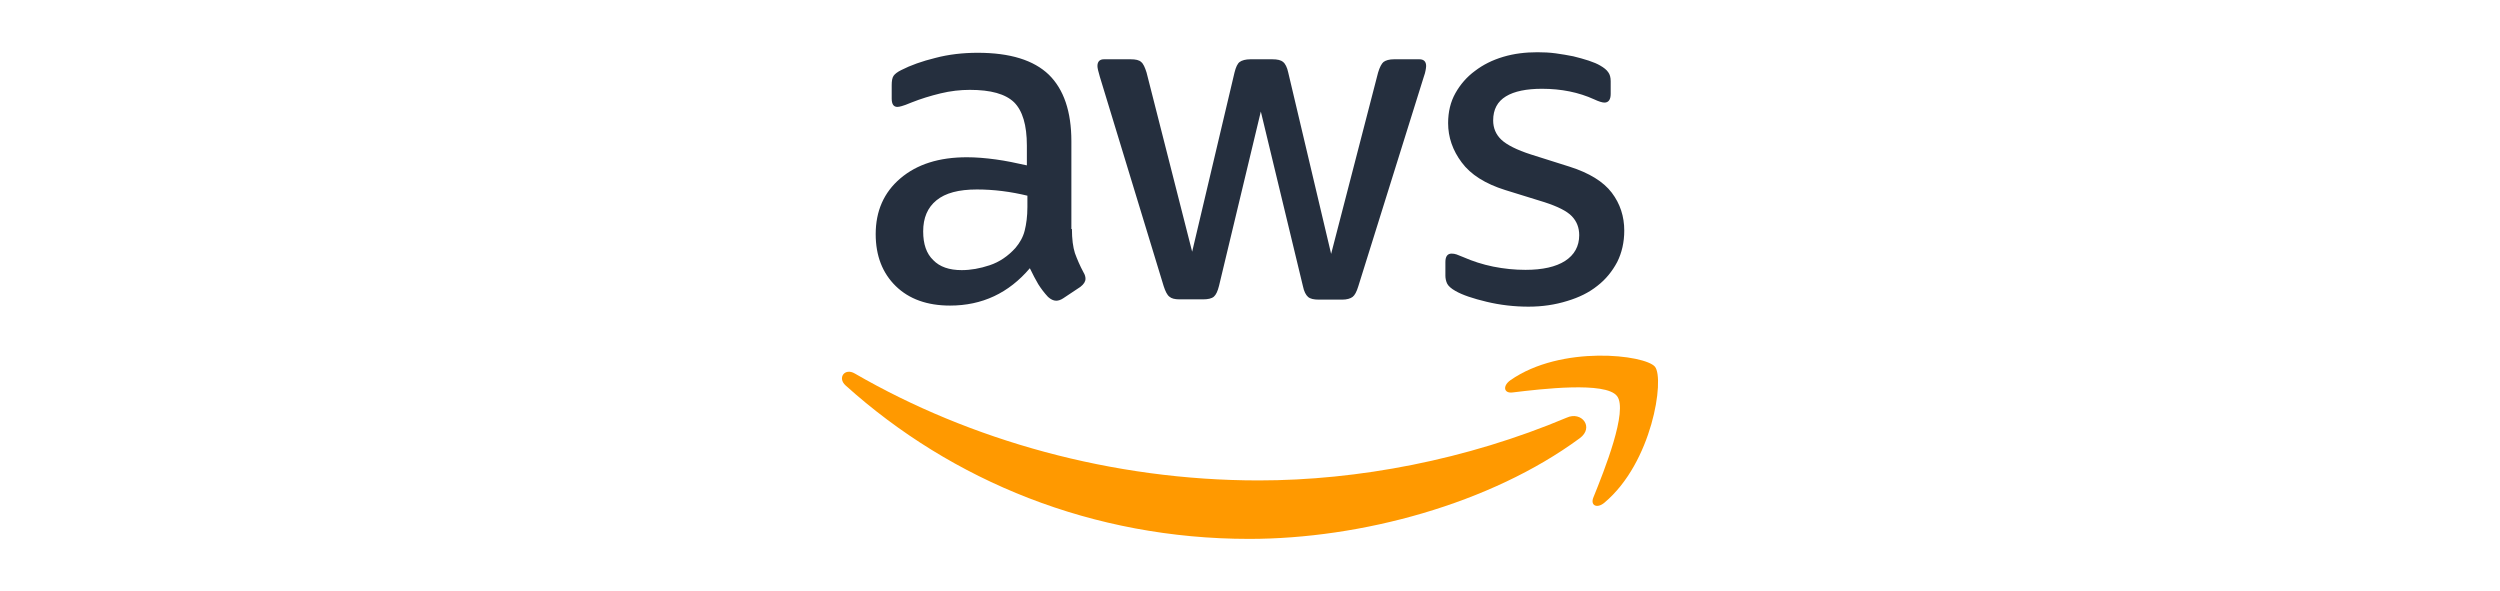 <?xml version="1.0" encoding="UTF-8"?>
<svg xmlns="http://www.w3.org/2000/svg" width="203" height="48" viewBox="0 0 203 48" fill="none">
  <g clip-path="url(#clip0_4120_638)">
    <path d="M87.04 18.593C87.04 19.407 87.128 20.066 87.282 20.549C87.459 21.033 87.679 21.56 87.988 22.132C88.098 22.308 88.142 22.483 88.142 22.637C88.142 22.857 88.01 23.077 87.723 23.297L86.335 24.22C86.136 24.352 85.938 24.418 85.762 24.418C85.541 24.418 85.321 24.308 85.1 24.11C84.792 23.78 84.528 23.428 84.307 23.077C84.087 22.703 83.866 22.286 83.624 21.78C81.905 23.802 79.745 24.813 77.144 24.813C75.293 24.813 73.816 24.286 72.736 23.231C71.656 22.176 71.106 20.769 71.106 19.011C71.106 17.143 71.767 15.626 73.111 14.483C74.456 13.341 76.241 12.769 78.511 12.769C79.26 12.769 80.031 12.835 80.847 12.945C81.662 13.055 82.5 13.231 83.382 13.428V11.824C83.382 10.154 83.029 8.989 82.346 8.308C81.64 7.626 80.45 7.297 78.753 7.297C77.982 7.297 77.188 7.385 76.373 7.582C75.557 7.78 74.764 8.022 73.993 8.33C73.64 8.483 73.376 8.571 73.221 8.615C73.067 8.659 72.957 8.681 72.869 8.681C72.56 8.681 72.406 8.461 72.406 8V6.923C72.406 6.571 72.45 6.308 72.56 6.154C72.67 6 72.869 5.846 73.177 5.692C73.949 5.297 74.874 4.967 75.954 4.703C77.034 4.418 78.18 4.286 79.392 4.286C82.015 4.286 83.932 4.879 85.167 6.066C86.379 7.253 86.996 9.055 86.996 11.473V18.593H87.04ZM78.092 21.934C78.819 21.934 79.569 21.802 80.362 21.538C81.156 21.275 81.861 20.791 82.456 20.132C82.808 19.714 83.073 19.253 83.205 18.725C83.337 18.198 83.425 17.56 83.425 16.813V15.89C82.786 15.736 82.103 15.604 81.398 15.516C80.693 15.428 80.009 15.385 79.326 15.385C77.85 15.385 76.77 15.67 76.042 16.264C75.315 16.857 74.962 17.692 74.962 18.791C74.962 19.824 75.227 20.593 75.778 21.121C76.307 21.67 77.078 21.934 78.092 21.934ZM95.79 24.308C95.393 24.308 95.129 24.242 94.952 24.088C94.776 23.956 94.622 23.648 94.489 23.231L89.31 6.242C89.178 5.802 89.112 5.516 89.112 5.363C89.112 5.011 89.288 4.813 89.641 4.813H91.8C92.219 4.813 92.506 4.879 92.66 5.033C92.836 5.165 92.969 5.472 93.101 5.89L96.803 20.439L100.242 5.89C100.352 5.45 100.484 5.165 100.66 5.033C100.837 4.901 101.145 4.813 101.542 4.813H103.305C103.724 4.813 104.01 4.879 104.187 5.033C104.363 5.165 104.517 5.472 104.605 5.89L108.088 20.615L111.901 5.89C112.033 5.45 112.187 5.165 112.341 5.033C112.518 4.901 112.804 4.813 113.201 4.813H115.251C115.603 4.813 115.802 4.989 115.802 5.363C115.802 5.472 115.779 5.582 115.757 5.714C115.735 5.846 115.691 6.022 115.603 6.264L110.292 23.253C110.159 23.692 110.005 23.978 109.829 24.11C109.653 24.242 109.366 24.33 108.991 24.33H107.096C106.677 24.33 106.391 24.264 106.214 24.11C106.038 23.956 105.884 23.67 105.796 23.231L102.379 9.055L98.985 23.209C98.875 23.648 98.743 23.934 98.567 24.088C98.39 24.242 98.082 24.308 97.685 24.308H95.79ZM124.11 24.901C122.964 24.901 121.818 24.769 120.716 24.505C119.614 24.242 118.755 23.956 118.182 23.626C117.829 23.428 117.587 23.209 117.499 23.011C117.41 22.813 117.366 22.593 117.366 22.395V21.275C117.366 20.813 117.543 20.593 117.873 20.593C118.005 20.593 118.138 20.615 118.27 20.659C118.402 20.703 118.601 20.791 118.821 20.879C119.57 21.209 120.386 21.473 121.245 21.648C122.127 21.824 122.986 21.912 123.868 21.912C125.256 21.912 126.336 21.67 127.086 21.187C127.835 20.703 128.232 20 128.232 19.099C128.232 18.483 128.033 17.978 127.637 17.56C127.24 17.143 126.491 16.769 125.411 16.418L122.215 15.428C120.606 14.923 119.416 14.176 118.689 13.187C117.961 12.22 117.587 11.143 117.587 10C117.587 9.077 117.785 8.264 118.182 7.56C118.578 6.857 119.107 6.242 119.769 5.758C120.43 5.253 121.179 4.879 122.061 4.615C122.942 4.352 123.868 4.242 124.838 4.242C125.323 4.242 125.829 4.264 126.314 4.33C126.821 4.396 127.284 4.483 127.747 4.571C128.188 4.681 128.606 4.791 129.003 4.923C129.4 5.055 129.708 5.187 129.929 5.319C130.237 5.494 130.458 5.67 130.59 5.868C130.722 6.044 130.788 6.286 130.788 6.593V7.626C130.788 8.088 130.612 8.33 130.281 8.33C130.105 8.33 129.819 8.242 129.444 8.066C128.188 7.494 126.777 7.209 125.212 7.209C123.956 7.209 122.964 7.407 122.281 7.824C121.598 8.242 121.245 8.879 121.245 9.78C121.245 10.396 121.466 10.923 121.906 11.341C122.347 11.758 123.163 12.176 124.331 12.549L127.46 13.538C129.047 14.044 130.193 14.747 130.877 15.648C131.56 16.549 131.89 17.582 131.89 18.725C131.89 19.67 131.692 20.527 131.317 21.275C130.921 22.022 130.392 22.681 129.708 23.209C129.025 23.758 128.21 24.154 127.262 24.439C126.27 24.747 125.234 24.901 124.11 24.901Z" fill="#252F3E"></path>
    <path fill-rule="evenodd" clip-rule="evenodd" d="M128.278 35.582C121.027 40.923 110.492 43.758 101.433 43.758C88.739 43.758 77.3 39.077 68.661 31.297C67.978 30.681 68.595 29.846 69.41 30.329C78.755 35.736 90.281 39.011 102.205 39.011C110.249 39.011 119.087 37.34 127.22 33.912C128.432 33.362 129.468 34.703 128.278 35.582Z" fill="#FF9900"></path>
    <path fill-rule="evenodd" clip-rule="evenodd" d="M131.298 32.154C130.372 30.967 125.171 31.582 122.813 31.868C122.108 31.956 121.997 31.341 122.637 30.879C126.78 27.978 133.59 28.813 134.384 29.78C135.177 30.769 134.163 37.56 130.284 40.813C129.689 41.319 129.116 41.055 129.381 40.396C130.262 38.22 132.224 33.319 131.298 32.154Z" fill="#FF9900"></path>
  </g>
  <defs>
    <clipPath id="clip0_4120_638">
      <rect width="67" height="40" fill="white" transform="translate(68 4)"></rect>
    </clipPath>
  </defs>
</svg>
